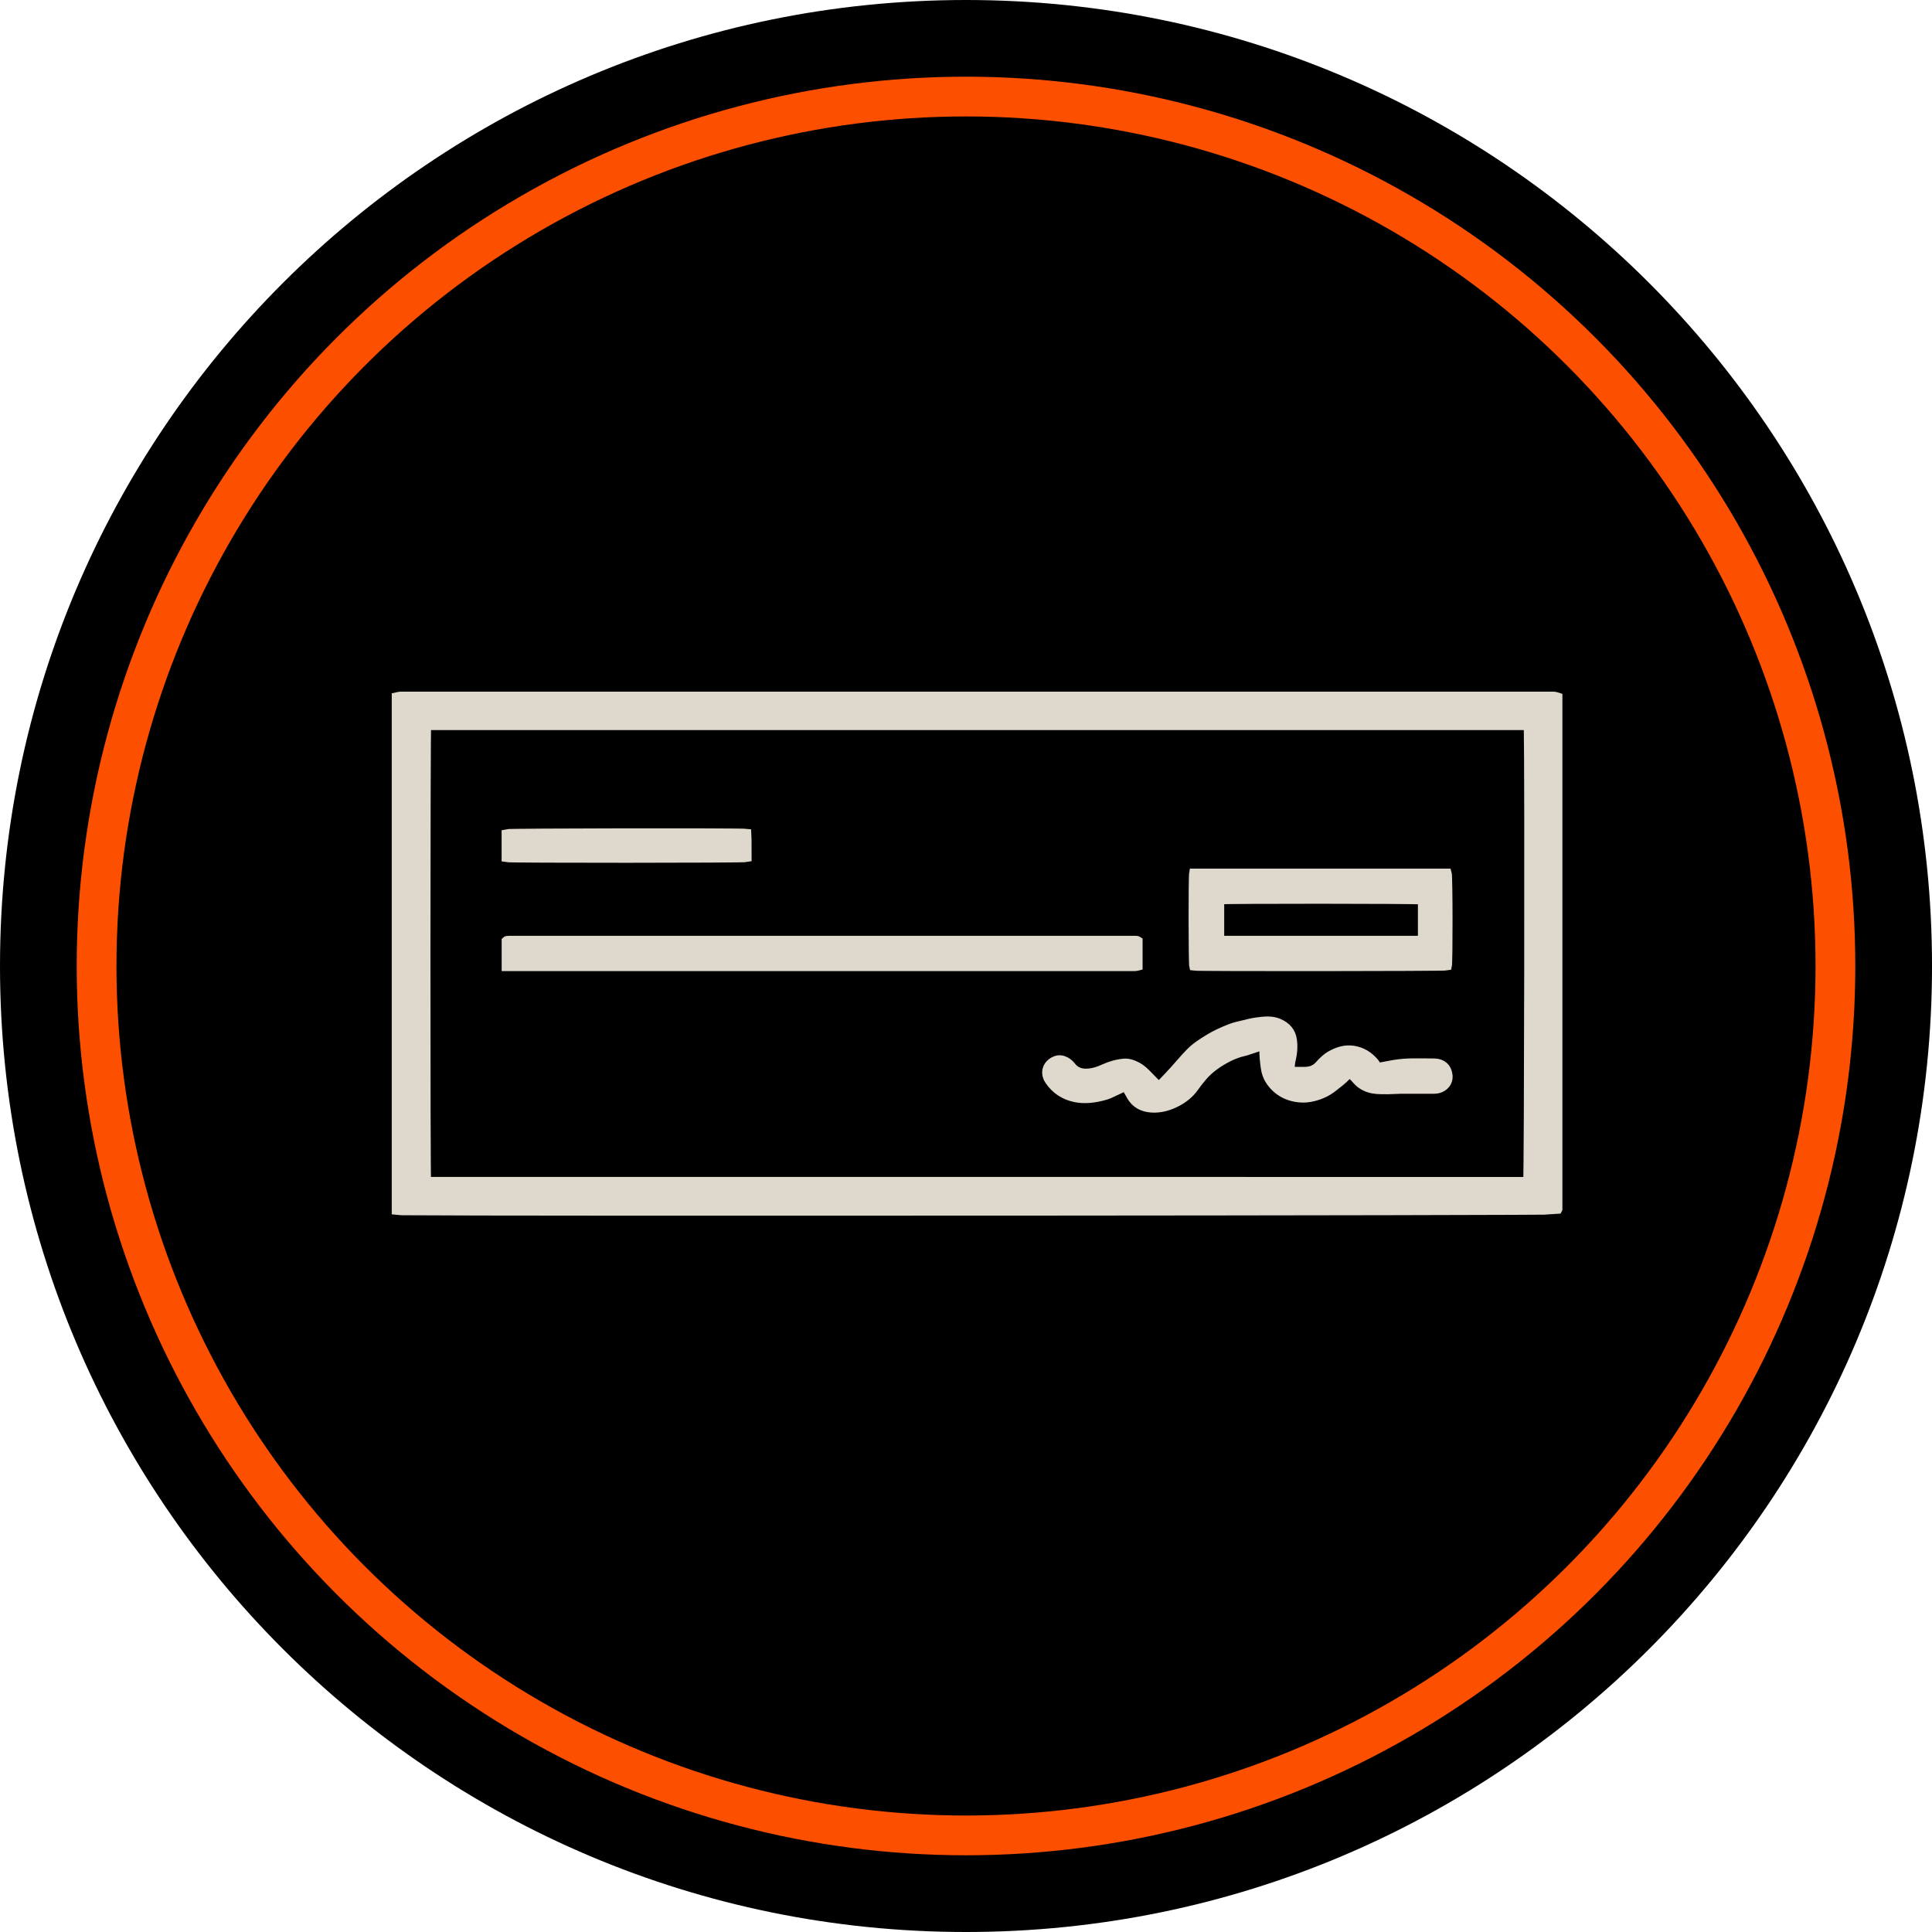 <?xml version="1.0" encoding="UTF-8"?>
<svg xmlns="http://www.w3.org/2000/svg" xmlns:xlink="http://www.w3.org/1999/xlink" id="Layer_1" data-name="Layer 1" viewBox="0 0 1000 1000">
  <defs>
    <style>
      .cls-1 {
        clip-path: url(#clippath);
      }

      .cls-2, .cls-3 {
        fill: none;
      }

      .cls-2, .cls-4 {
        stroke-width: 0px;
      }

      .cls-5 {
        stroke-width: 4.14px;
      }

      .cls-5, .cls-6 {
        fill: #dfd8cc;
        stroke: #dfd8cc;
        stroke-miterlimit: 10;
      }

      .cls-3 {
        stroke: #fc5000;
        stroke-width: 20.58px;
      }

      .cls-6 {
        stroke-width: 6px;
      }
    </style>
    <clipPath id="clippath">
      <rect class="cls-2" width="1000" height="1000"></rect>
    </clipPath>
  </defs>
  <g class="cls-1">
    <path class="cls-4" d="M500,1000c276.14,0,500.01-223.85,500.01-500.01S776.14,0,500,0,0,223.85,0,499.99s223.87,500.01,500.01,500.01"></path>
    <circle class="cls-3" cx="500" cy="499.99" r="450.01"></circle>
  </g>
  <g>
    <path class="cls-6" d="M805.69,625.61c-2.09.57-545.54.89-597.49.4-.77,0-1.55-.13-2.43-.21v-264.51c.51-.11.95-.3,1.4-.3,199.11,0,398.22,0,597.33.02.37,0,.74.21,1.2.35v264.23ZM220.13,612.05c.35.06.61.13.87.13,189.7,0,379.4.01,569.1.01.33,0,.65-.07.98-.12.06,0,.12-.05.18-.09.05-.04.09-.09.13-.14.52-2.01.82-213.62.32-234.93-.02-.64-.14-1.28-.22-2.01H220.18c-.47,1.75-.52,235.04-.04,237.13Z"></path>
    <path class="cls-5" d="M261.73,500.56v-13.65c.19-.18.24-.24.29-.27.05-.04.11-.07.18-.08.33-.04.65-.11.98-.11,108.24,0,216.48,0,324.72,0,.2,0,.4.02.59.05.13.02.26.05.38.11.12.05.22.14.46.3v13.29c-.5.12-.99.3-1.49.34-.72.06-1.46.02-2.18.02-106.85,0-213.7,0-320.55,0h-3.38Z"></path>
    <path class="cls-5" d="M617.58,451.68h131.74c.56,1.67.61,46.66.08,48.56-1.48.39-129.6.49-131.77.1-.42-1.5-.49-46.4-.05-48.66ZM735.98,466.07c-1.81-.45-102.43-.48-104.4-.05v20.33c.93.04,1.77.09,2.61.09,15.75,0,31.5,0,47.25,0,17.27,0,34.54,0,51.82,0,.89,0,1.79-.13,2.72-.21v-20.16Z"></path>
    <path class="cls-5" d="M667.95,554.14c.79.06,1.37.13,1.94.14,1.85.02,3.71.03,5.56,0,2.75-.05,5.15-.83,7.09-2.98,1.82-2.02,3.72-3.97,6.15-5.33,3.74-2.09,7.59-3.31,11.97-2.61,4.42.71,7.89,2.91,10.76,6.2.72.82,1.23,1.83,1.79,2.67,2.76-.52,5.45-1.05,8.15-1.52,6.83-1.19,13.73-.79,20.61-.78,3.05,0,5.83,1.07,7.11,4.01,1.55,3.59.68,7.53-3.33,9.4-1.33.62-2.63.72-4.01.72-5.69,0-11.39-.02-17.08.01-1.92.01-3.84.23-5.75.22-2.71-.02-5.46.12-8.1-.34-3.22-.55-6.19-1.96-8.47-4.47-.74-.81-1.47-1.64-2.25-2.42-1.6-1.58-1.67-1.29-2.95,0-2.29,2.31-4.84,4.28-7.41,6.25-2.88,2.2-6.05,3.64-9.59,4.56-2.57.67-5.11.92-7.65.66-6.59-.67-11.93-3.73-15.54-9.32-1.21-1.88-1.94-4.09-2.28-6.42-.45-3.09-.76-6.17-.77-9.28,0-.52-.09-1.04-.15-1.63-.6,0-1.15-.13-1.61.02-2.37.75-4.7,1.6-7.07,2.35-1.36.43-2.79.65-4.13,1.12-1.6.55-3.19,1.16-4.69,1.92-5.24,2.66-10.08,5.87-13.87,10.44-1.37,1.65-2.73,3.33-3.95,5.09-2.56,3.7-6.02,6.3-9.97,8.24-3.94,1.94-8.16,3.03-12.59,2.71-4.48-.32-8.17-2.18-10.54-6.18-.69-1.16-1.3-2.37-2.01-3.53-.57-.93-1.42-1.16-2.39-.71-2.23,1.04-4.44,2.13-6.69,3.14-.94.42-1.95.71-2.95.98-4.84,1.3-9.81,1.93-14.72.95-5.73-1.14-10.48-4.23-13.73-9.14-2.48-3.75-1.39-7.9,2.25-10.02,1.39-.81,3.18-1.38,5.24-.69,1.96.66,3.28,1.74,4.46,3.24,1.71,2.19,3.96,3.28,6.72,3.38,3.45.13,6.65-.89,9.7-2.27,3.38-1.54,6.9-2.58,10.55-2.89,2.58-.22,5.05.74,7.33,2,2.01,1.12,3.62,2.73,5.22,4.35,1.46,1.48,2.89,3,4.37,4.46.97.96,1.31.98,2.29-.03,2.2-2.26,4.36-4.55,6.48-6.88,2.84-3.11,5.51-6.38,8.46-9.38,2.86-2.92,6.34-5.08,9.81-7.22,3.45-2.12,7.15-3.74,10.88-5.23,2.28-.9,4.72-1.4,7.11-1.99,2.3-.56,4.62-1.16,6.96-1.45,3.8-.48,7.64-.94,11.33.66,3.96,1.72,6.6,4.52,7.21,8.96.5,3.59.19,7.1-.7,10.62-.41,1.63-.37,3.38-.55,5.23Z"></path>
    <path class="cls-5" d="M261.7,444.2v-12.95c1.47-.47,121.82-.65,125.1-.18.27,4.35.06,8.74.13,13.08-1.73.46-123.31.49-125.23.05Z"></path>
  </g>
</svg>

